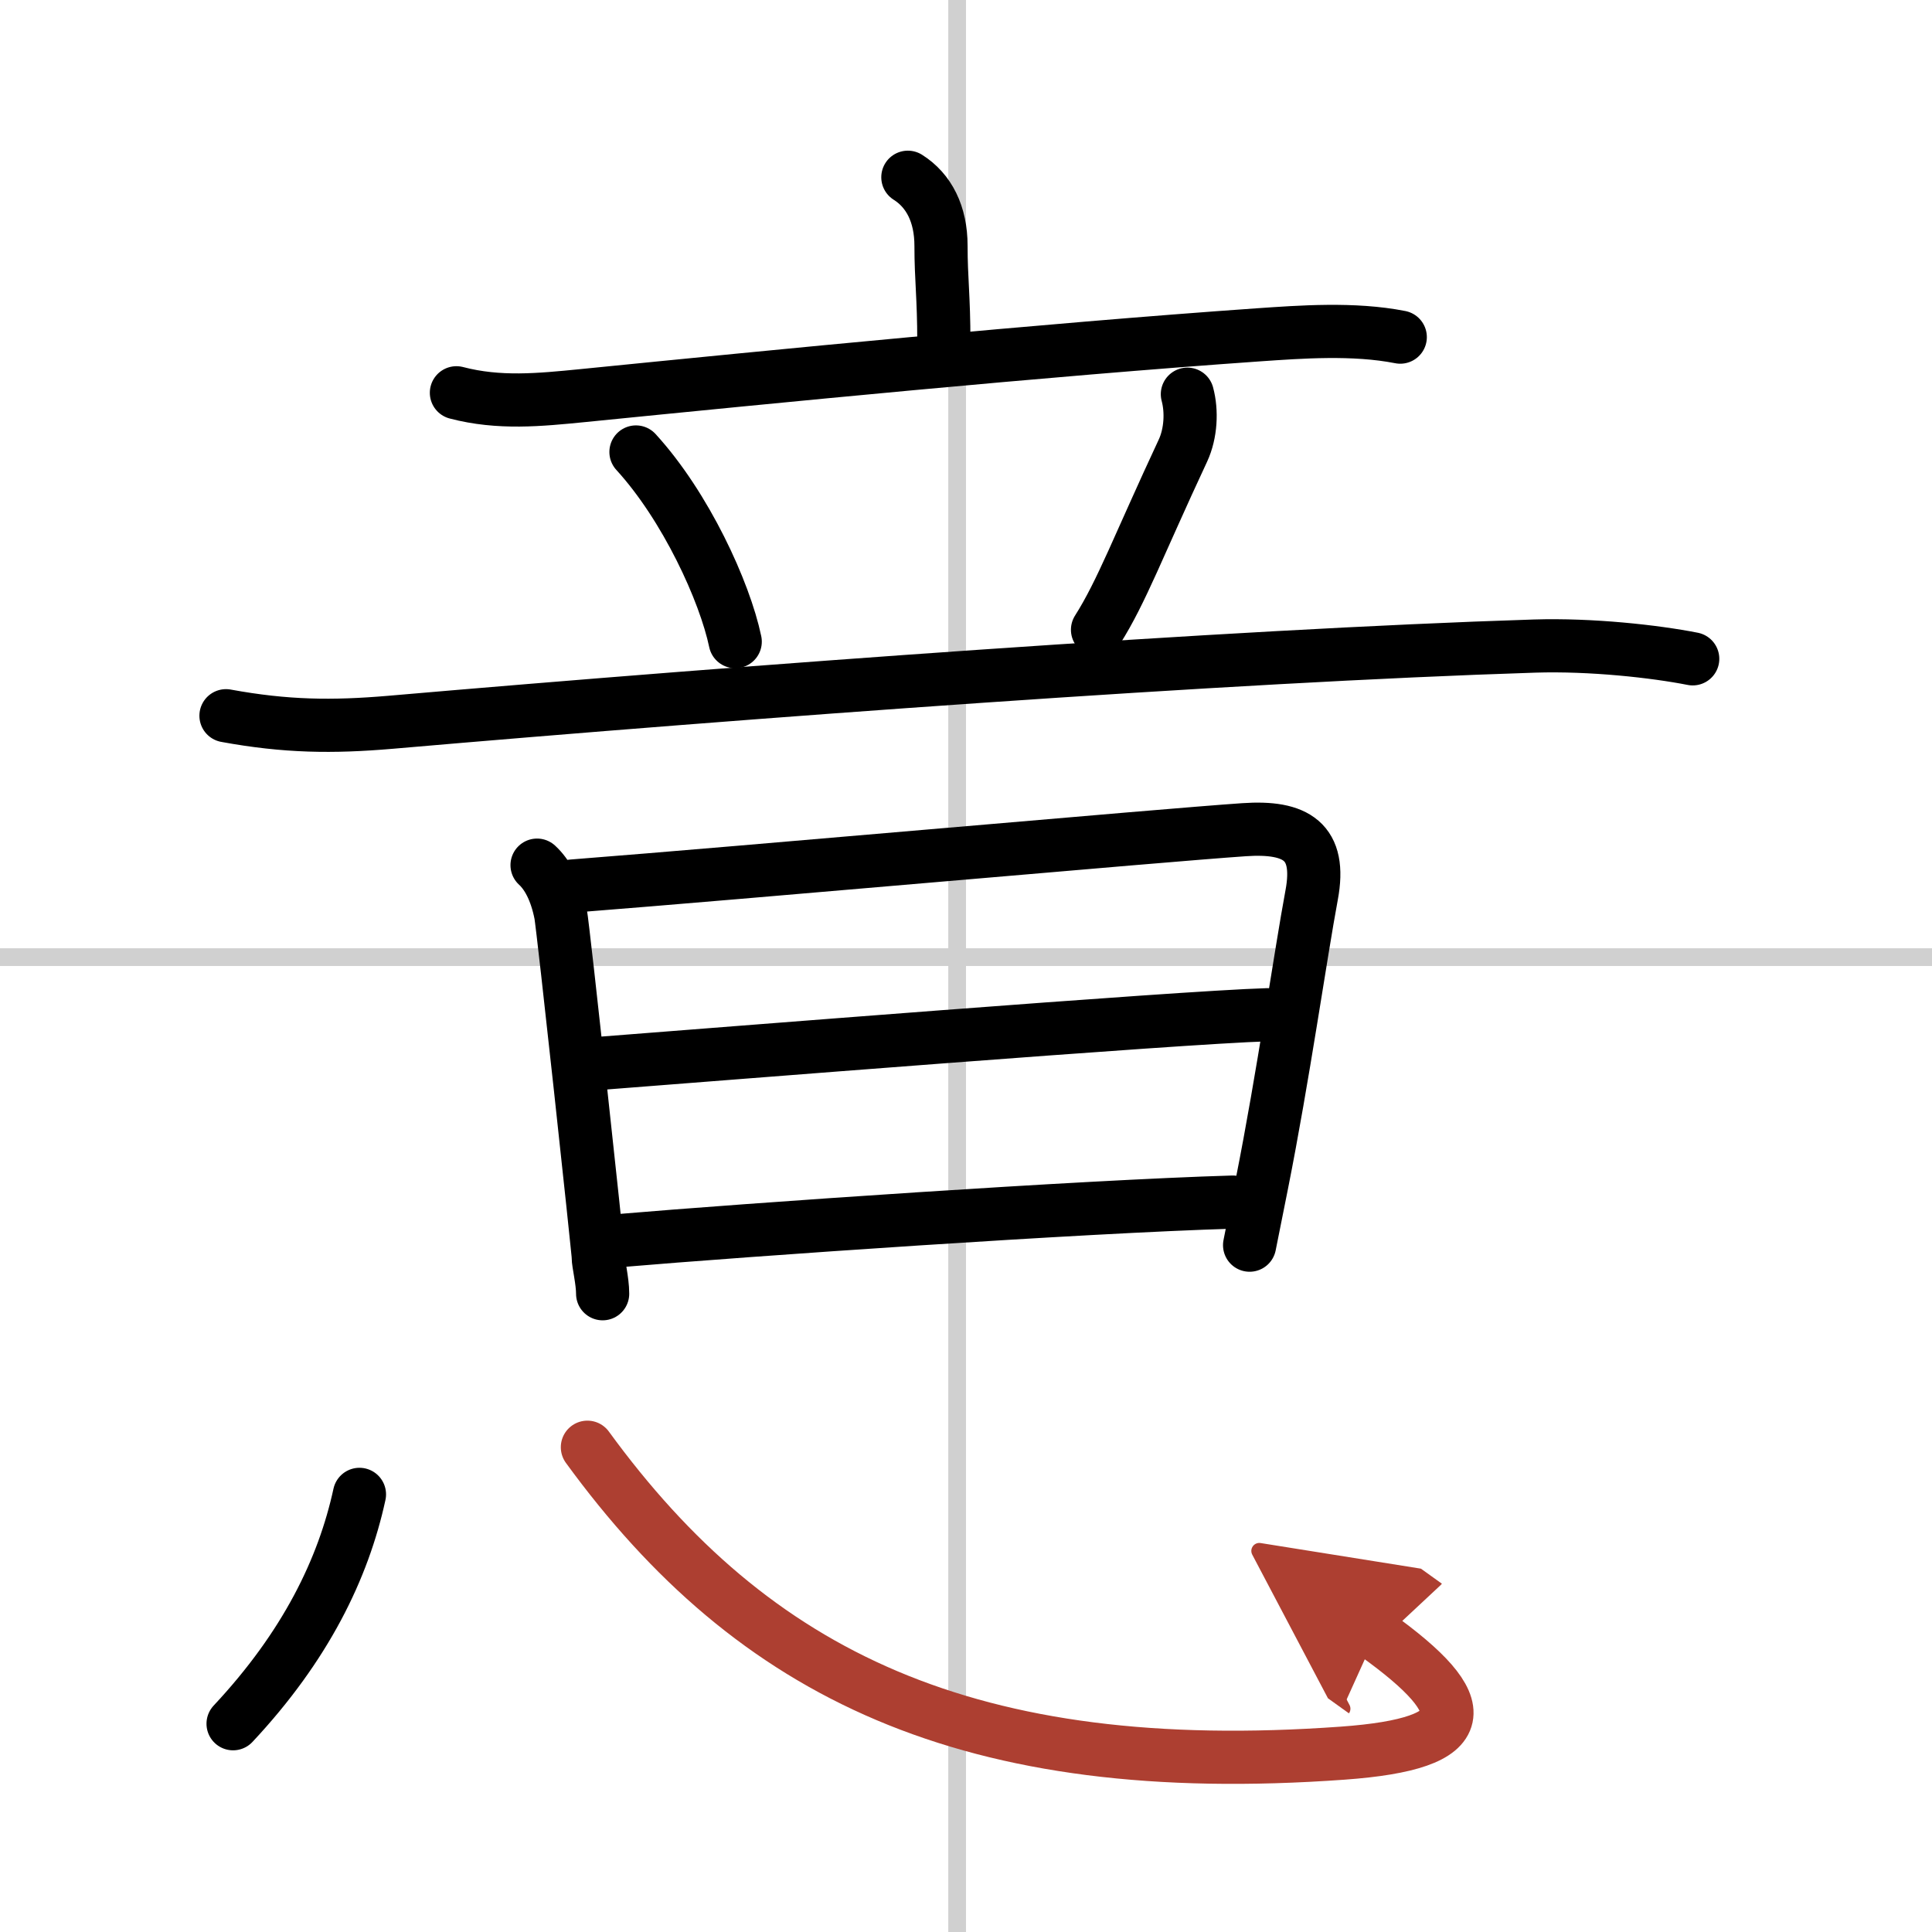 <svg width="400" height="400" viewBox="0 0 109 109" xmlns="http://www.w3.org/2000/svg"><defs><marker id="a" markerWidth="4" orient="auto" refX="1" refY="5" viewBox="0 0 10 10"><polyline points="0 0 10 5 0 10 1 5" fill="#ad3f31" stroke="#ad3f31"/></marker></defs><g fill="none" stroke="#000" stroke-linecap="round" stroke-linejoin="round" stroke-width="3"><rect width="100%" height="100%" fill="#fff" stroke="#fff"/><line x1="54" x2="54" y2="109" stroke="#d0d0d0" stroke-width="1"/><line x2="109" y1="54" y2="54" stroke="#d0d0d0" stroke-width="1"/><path d="m51.22 10c1.19 0.75 1.87 2.08 1.87 3.87 0 1.88 0.16 2.88 0.16 5.41"/><path d="m25.75 22.16c2.41 0.63 4.68 0.4 7.12 0.16 10.89-1.09 25.88-2.57 38.13-3.43 2.34-0.16 5.37-0.39 8 0.13"/><path d="m35.88 25.5c2.81 3.07 5.01 7.88 5.6 10.7"/><path d="m66.99 22.24c0.26 0.96 0.2 2.21-0.25 3.18-2.49 5.33-3.46 7.97-4.82 10.11"/><path d="M12.75,40.38c3.38,0.62,6,0.65,9.28,0.37C42.25,39,69.25,37,86.58,36.45c3.19-0.1,6.79,0.3,8.92,0.72"/><path d="m30.3 48.81c0.58 0.53 1.07 1.44 1.33 2.75 0.14 0.71 2.12 18.99 2.12 19.35s0.25 1.35 0.25 2.08"/><path d="m32.28 49.99c9.88-0.77 33.22-2.86 37.91-3.18 2.93-0.2 4.38 0.65 3.81 3.69-0.62 3.32-1.61 10.28-2.81 16.3-0.25 1.23-0.48 2.39-0.69 3.45"/><path d="m33.75 60c6.5-0.5 32.72-2.6 37.75-2.75"/><path d="m34.86 70c7.39-0.63 26.18-1.93 34.69-2.18"/><path d="m20.28 84.31c-0.91 4.19-3.03 8.56-7.13 12.94"/><path d="m33.14 81.65c9.36 12.85 21.52 18.78 42.61 17.26 7.5-0.54 7.5-2.66 1.88-6.69" marker-end="url(#a)" stroke="#ad3f31"/></g></svg>
